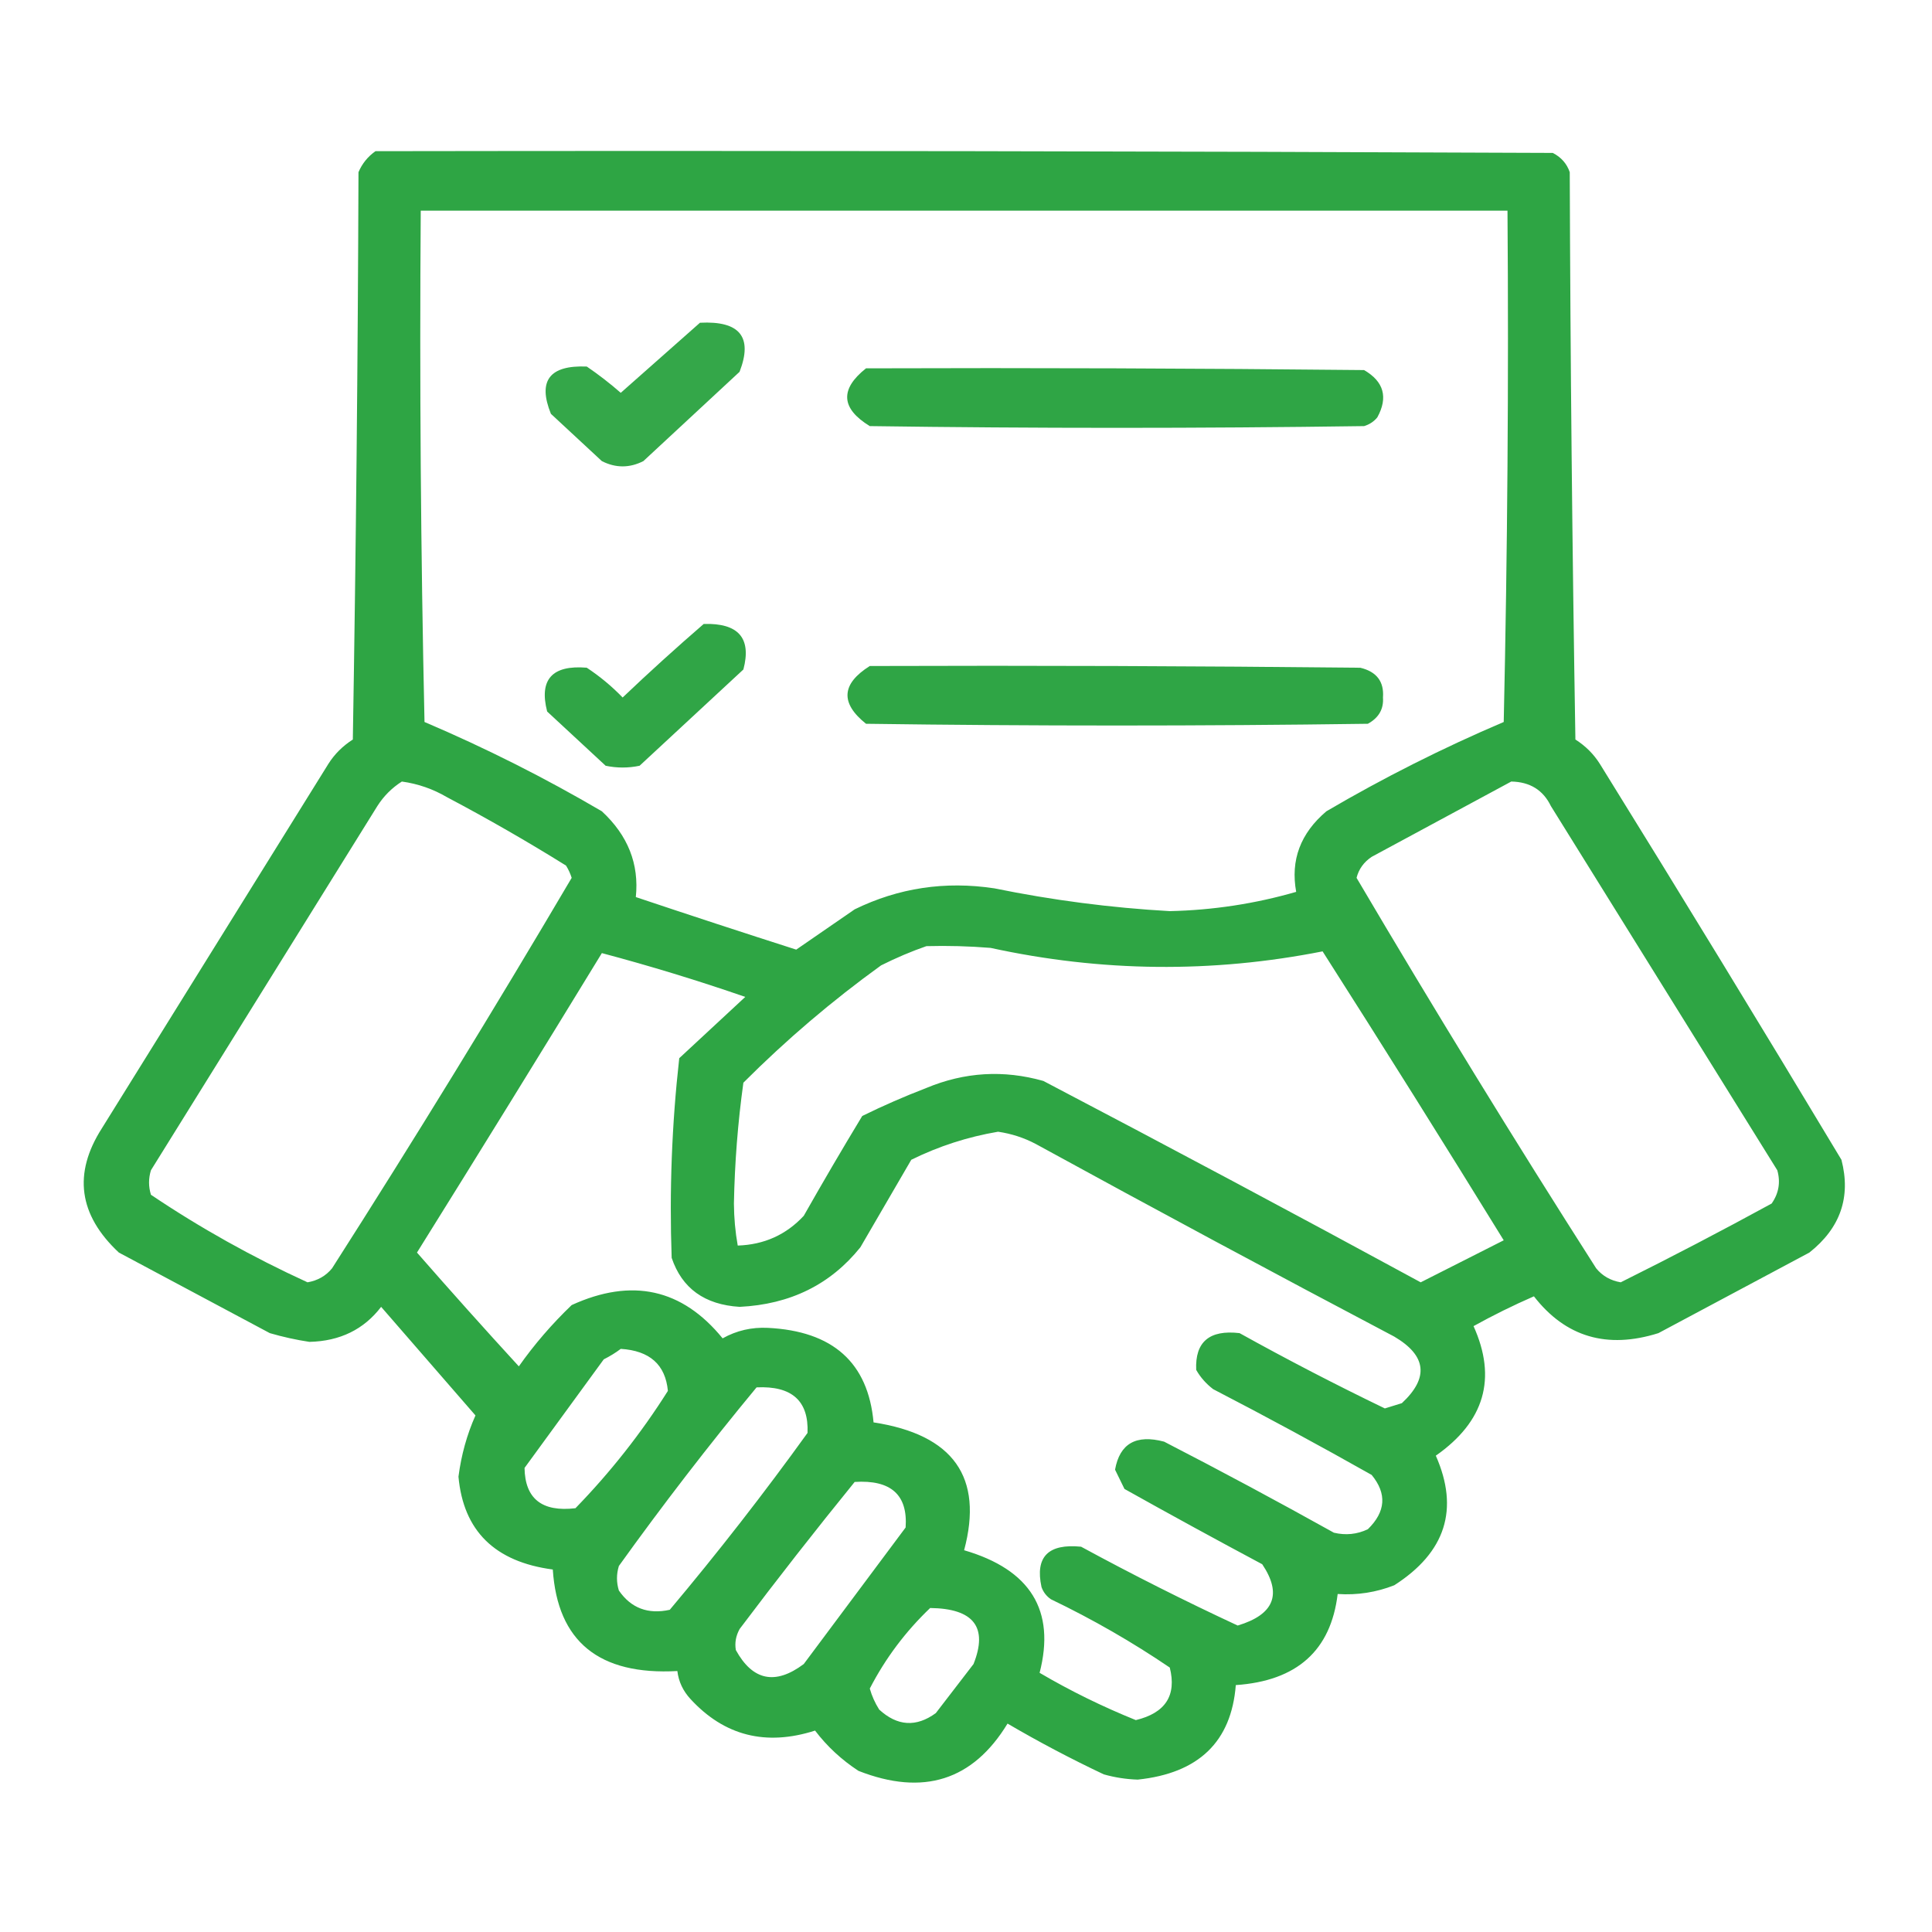 <svg width="40" height="40" viewBox="0 0 40 40" fill="none" xmlns="http://www.w3.org/2000/svg">
<path opacity="0.934" fill-rule="evenodd" clip-rule="evenodd" d="M7.774 3.13C15.899 3.117 24.024 3.13 32.149 3.166C32.322 3.255 32.44 3.388 32.5 3.565C32.513 7.48 32.552 11.396 32.617 15.311C32.828 15.445 32.997 15.614 33.125 15.818C34.813 18.54 36.479 21.271 38.125 24.012C38.325 24.783 38.104 25.424 37.461 25.933C36.419 26.489 35.378 27.045 34.336 27.601C33.272 27.936 32.413 27.682 31.758 26.839C31.329 27.026 30.912 27.232 30.508 27.456C30.996 28.537 30.736 29.432 29.727 30.138C30.216 31.246 29.93 32.14 28.867 32.821C28.493 32.968 28.102 33.029 27.695 33.002C27.554 34.173 26.851 34.801 25.586 34.888C25.494 36.061 24.817 36.713 23.555 36.845C23.315 36.837 23.081 36.801 22.852 36.736C22.171 36.414 21.507 36.064 20.86 35.685C20.143 36.863 19.115 37.19 17.774 36.664C17.422 36.434 17.123 36.156 16.875 35.83C15.856 36.156 14.997 35.938 14.297 35.178C14.141 35.009 14.05 34.816 14.024 34.597C12.402 34.687 11.543 33.986 11.445 32.495C10.245 32.336 9.594 31.695 9.492 30.573C9.55 30.125 9.667 29.702 9.844 29.305C9.193 28.555 8.542 27.806 7.891 27.057C7.533 27.525 7.039 27.767 6.406 27.782C6.128 27.74 5.854 27.679 5.586 27.601C4.544 27.045 3.503 26.489 2.461 25.933C1.627 25.154 1.51 24.296 2.11 23.359C3.672 20.845 5.234 18.332 6.797 15.818C6.925 15.614 7.095 15.445 7.305 15.311C7.37 11.396 7.409 7.48 7.422 3.565C7.498 3.386 7.616 3.241 7.774 3.13ZM8.711 4.362C16.211 4.362 23.711 4.362 31.211 4.362C31.237 7.891 31.211 11.42 31.133 14.948C29.865 15.488 28.641 16.105 27.461 16.797C26.924 17.253 26.716 17.808 26.836 18.465C25.985 18.711 25.112 18.844 24.219 18.864C22.996 18.795 21.785 18.637 20.586 18.392C19.567 18.238 18.603 18.383 17.695 18.827C17.291 19.106 16.887 19.384 16.485 19.661C15.375 19.306 14.268 18.943 13.164 18.573C13.235 17.888 13 17.296 12.461 16.797C11.281 16.105 10.057 15.488 8.789 14.948C8.711 11.42 8.685 7.891 8.711 4.362ZM8.32 16.181C8.655 16.227 8.967 16.336 9.258 16.507C10.098 16.951 10.918 17.422 11.719 17.921C11.769 18.001 11.808 18.086 11.836 18.175C10.233 20.895 8.58 23.59 6.875 26.259C6.747 26.416 6.577 26.513 6.367 26.549C5.223 26.025 4.142 25.421 3.125 24.736C3.073 24.567 3.073 24.398 3.125 24.229C4.688 21.715 6.25 19.202 7.813 16.688C7.945 16.481 8.114 16.312 8.32 16.181ZM31.289 16.181C31.675 16.188 31.949 16.357 32.109 16.688C33.672 19.202 35.234 21.715 36.797 24.229C36.867 24.477 36.828 24.706 36.68 24.918C35.651 25.48 34.609 26.024 33.555 26.549C33.345 26.513 33.175 26.416 33.047 26.259C31.342 23.59 29.689 20.895 28.086 18.175C28.132 17.994 28.236 17.849 28.399 17.74C29.367 17.218 30.331 16.698 31.289 16.181ZM19.18 19.589C19.623 19.577 20.066 19.589 20.508 19.625C22.802 20.125 25.093 20.149 27.383 19.697C28.649 21.682 29.899 23.676 31.133 25.679C30.56 25.969 29.987 26.259 29.414 26.549C26.823 25.141 24.219 23.752 21.602 22.38C20.779 22.147 19.972 22.195 19.18 22.525C18.728 22.699 18.285 22.892 17.852 23.105C17.438 23.788 17.035 24.477 16.641 25.172C16.277 25.564 15.821 25.77 15.274 25.788C15.223 25.504 15.197 25.214 15.195 24.918C15.211 24.077 15.276 23.243 15.391 22.416C16.275 21.531 17.225 20.721 18.242 19.987C18.553 19.831 18.866 19.698 19.18 19.589ZM12.461 19.733C13.461 19.999 14.45 20.301 15.43 20.64C14.974 21.063 14.518 21.486 14.063 21.909C13.909 23.283 13.857 24.661 13.906 26.042C14.119 26.674 14.588 27.012 15.313 27.057C16.36 27.006 17.194 26.595 17.813 25.824C18.164 25.22 18.516 24.616 18.867 24.012C19.434 23.732 20.033 23.538 20.664 23.431C20.942 23.472 21.202 23.556 21.445 23.685C23.907 25.033 26.381 26.362 28.867 27.673C29.536 28.067 29.588 28.526 29.024 29.051C28.906 29.087 28.789 29.123 28.672 29.16C27.652 28.668 26.649 28.148 25.664 27.601C25.04 27.528 24.74 27.782 24.766 28.362C24.853 28.516 24.971 28.649 25.117 28.761C26.224 29.334 27.318 29.927 28.399 30.537C28.717 30.924 28.691 31.298 28.32 31.661C28.097 31.767 27.862 31.791 27.617 31.733C26.458 31.087 25.286 30.458 24.102 29.848C23.521 29.694 23.183 29.887 23.086 30.428C23.151 30.56 23.216 30.693 23.281 30.827C24.226 31.356 25.176 31.875 26.133 32.386C26.549 33.005 26.38 33.428 25.625 33.655C24.528 33.145 23.447 32.601 22.383 32.023C21.702 31.955 21.428 32.233 21.563 32.857C21.599 32.961 21.664 33.046 21.758 33.111C22.62 33.525 23.44 33.996 24.219 34.525C24.364 35.103 24.129 35.465 23.516 35.613C22.826 35.334 22.161 35.008 21.524 34.634C21.857 33.343 21.336 32.498 19.961 32.096C20.365 30.585 19.74 29.703 18.086 29.449C17.973 28.211 17.244 27.559 15.899 27.492C15.562 27.475 15.249 27.548 14.961 27.709C14.123 26.681 13.082 26.451 11.836 27.02C11.427 27.412 11.062 27.835 10.742 28.289C10.031 27.514 9.328 26.728 8.633 25.933C9.921 23.868 11.197 21.802 12.461 19.733ZM12.852 27.927C13.452 27.964 13.777 28.254 13.828 28.797C13.276 29.671 12.638 30.481 11.914 31.226C11.222 31.308 10.87 31.03 10.86 30.392C11.406 29.643 11.953 28.894 12.5 28.144C12.629 28.079 12.746 28.007 12.852 27.927ZM15.664 28.724C16.395 28.689 16.746 29.004 16.719 29.667C15.816 30.92 14.866 32.14 13.867 33.329C13.417 33.428 13.065 33.295 12.813 32.93C12.761 32.761 12.761 32.592 12.813 32.422C13.72 31.158 14.67 29.925 15.664 28.724ZM17.695 30.682C18.446 30.634 18.797 30.949 18.75 31.625C18.047 32.567 17.344 33.51 16.641 34.452C16.052 34.893 15.583 34.796 15.235 34.163C15.209 34.014 15.235 33.869 15.313 33.727C16.09 32.695 16.884 31.68 17.695 30.682ZM19.258 33.292C20.16 33.303 20.459 33.689 20.156 34.452C19.896 34.791 19.636 35.129 19.375 35.468C18.969 35.764 18.578 35.739 18.203 35.395C18.116 35.258 18.051 35.113 18.008 34.96C18.33 34.336 18.747 33.78 19.258 33.292Z" fill="#219F38"/>
<path opacity="0.912" fill-rule="evenodd" clip-rule="evenodd" d="M14.492 6.682C15.317 6.639 15.591 6.977 15.312 7.698C14.649 8.314 13.984 8.93 13.32 9.547C13.034 9.692 12.747 9.692 12.461 9.547C12.109 9.22 11.758 8.894 11.406 8.568C11.129 7.883 11.377 7.557 12.149 7.589C12.394 7.756 12.629 7.938 12.852 8.133C13.402 7.646 13.949 7.162 14.492 6.682Z" fill="#219F38"/>
<path opacity="0.933" fill-rule="evenodd" clip-rule="evenodd" d="M17.93 7.626C21.367 7.614 24.805 7.626 28.242 7.662C28.651 7.899 28.743 8.226 28.516 8.641C28.445 8.728 28.354 8.788 28.242 8.822C24.831 8.87 21.419 8.87 18.008 8.822C17.411 8.457 17.385 8.058 17.93 7.626Z" fill="#219F38"/>
<path opacity="0.927" fill-rule="evenodd" clip-rule="evenodd" d="M14.57 12.918C15.289 12.897 15.563 13.211 15.391 13.861C14.674 14.525 13.958 15.19 13.242 15.854C13.008 15.903 12.773 15.903 12.539 15.854C12.135 15.48 11.732 15.105 11.328 14.731C11.158 14.068 11.431 13.765 12.148 13.824C12.419 14.003 12.666 14.208 12.891 14.441C13.442 13.916 14.002 13.409 14.57 12.918Z" fill="#219F38"/>
<path opacity="0.933" fill-rule="evenodd" clip-rule="evenodd" d="M18.008 13.789C21.393 13.777 24.779 13.789 28.164 13.825C28.502 13.906 28.658 14.112 28.633 14.441C28.65 14.68 28.546 14.861 28.32 14.985C24.857 15.033 21.393 15.033 17.93 14.985C17.394 14.557 17.42 14.159 18.008 13.789Z" fill="#219F38"/>
</svg>

